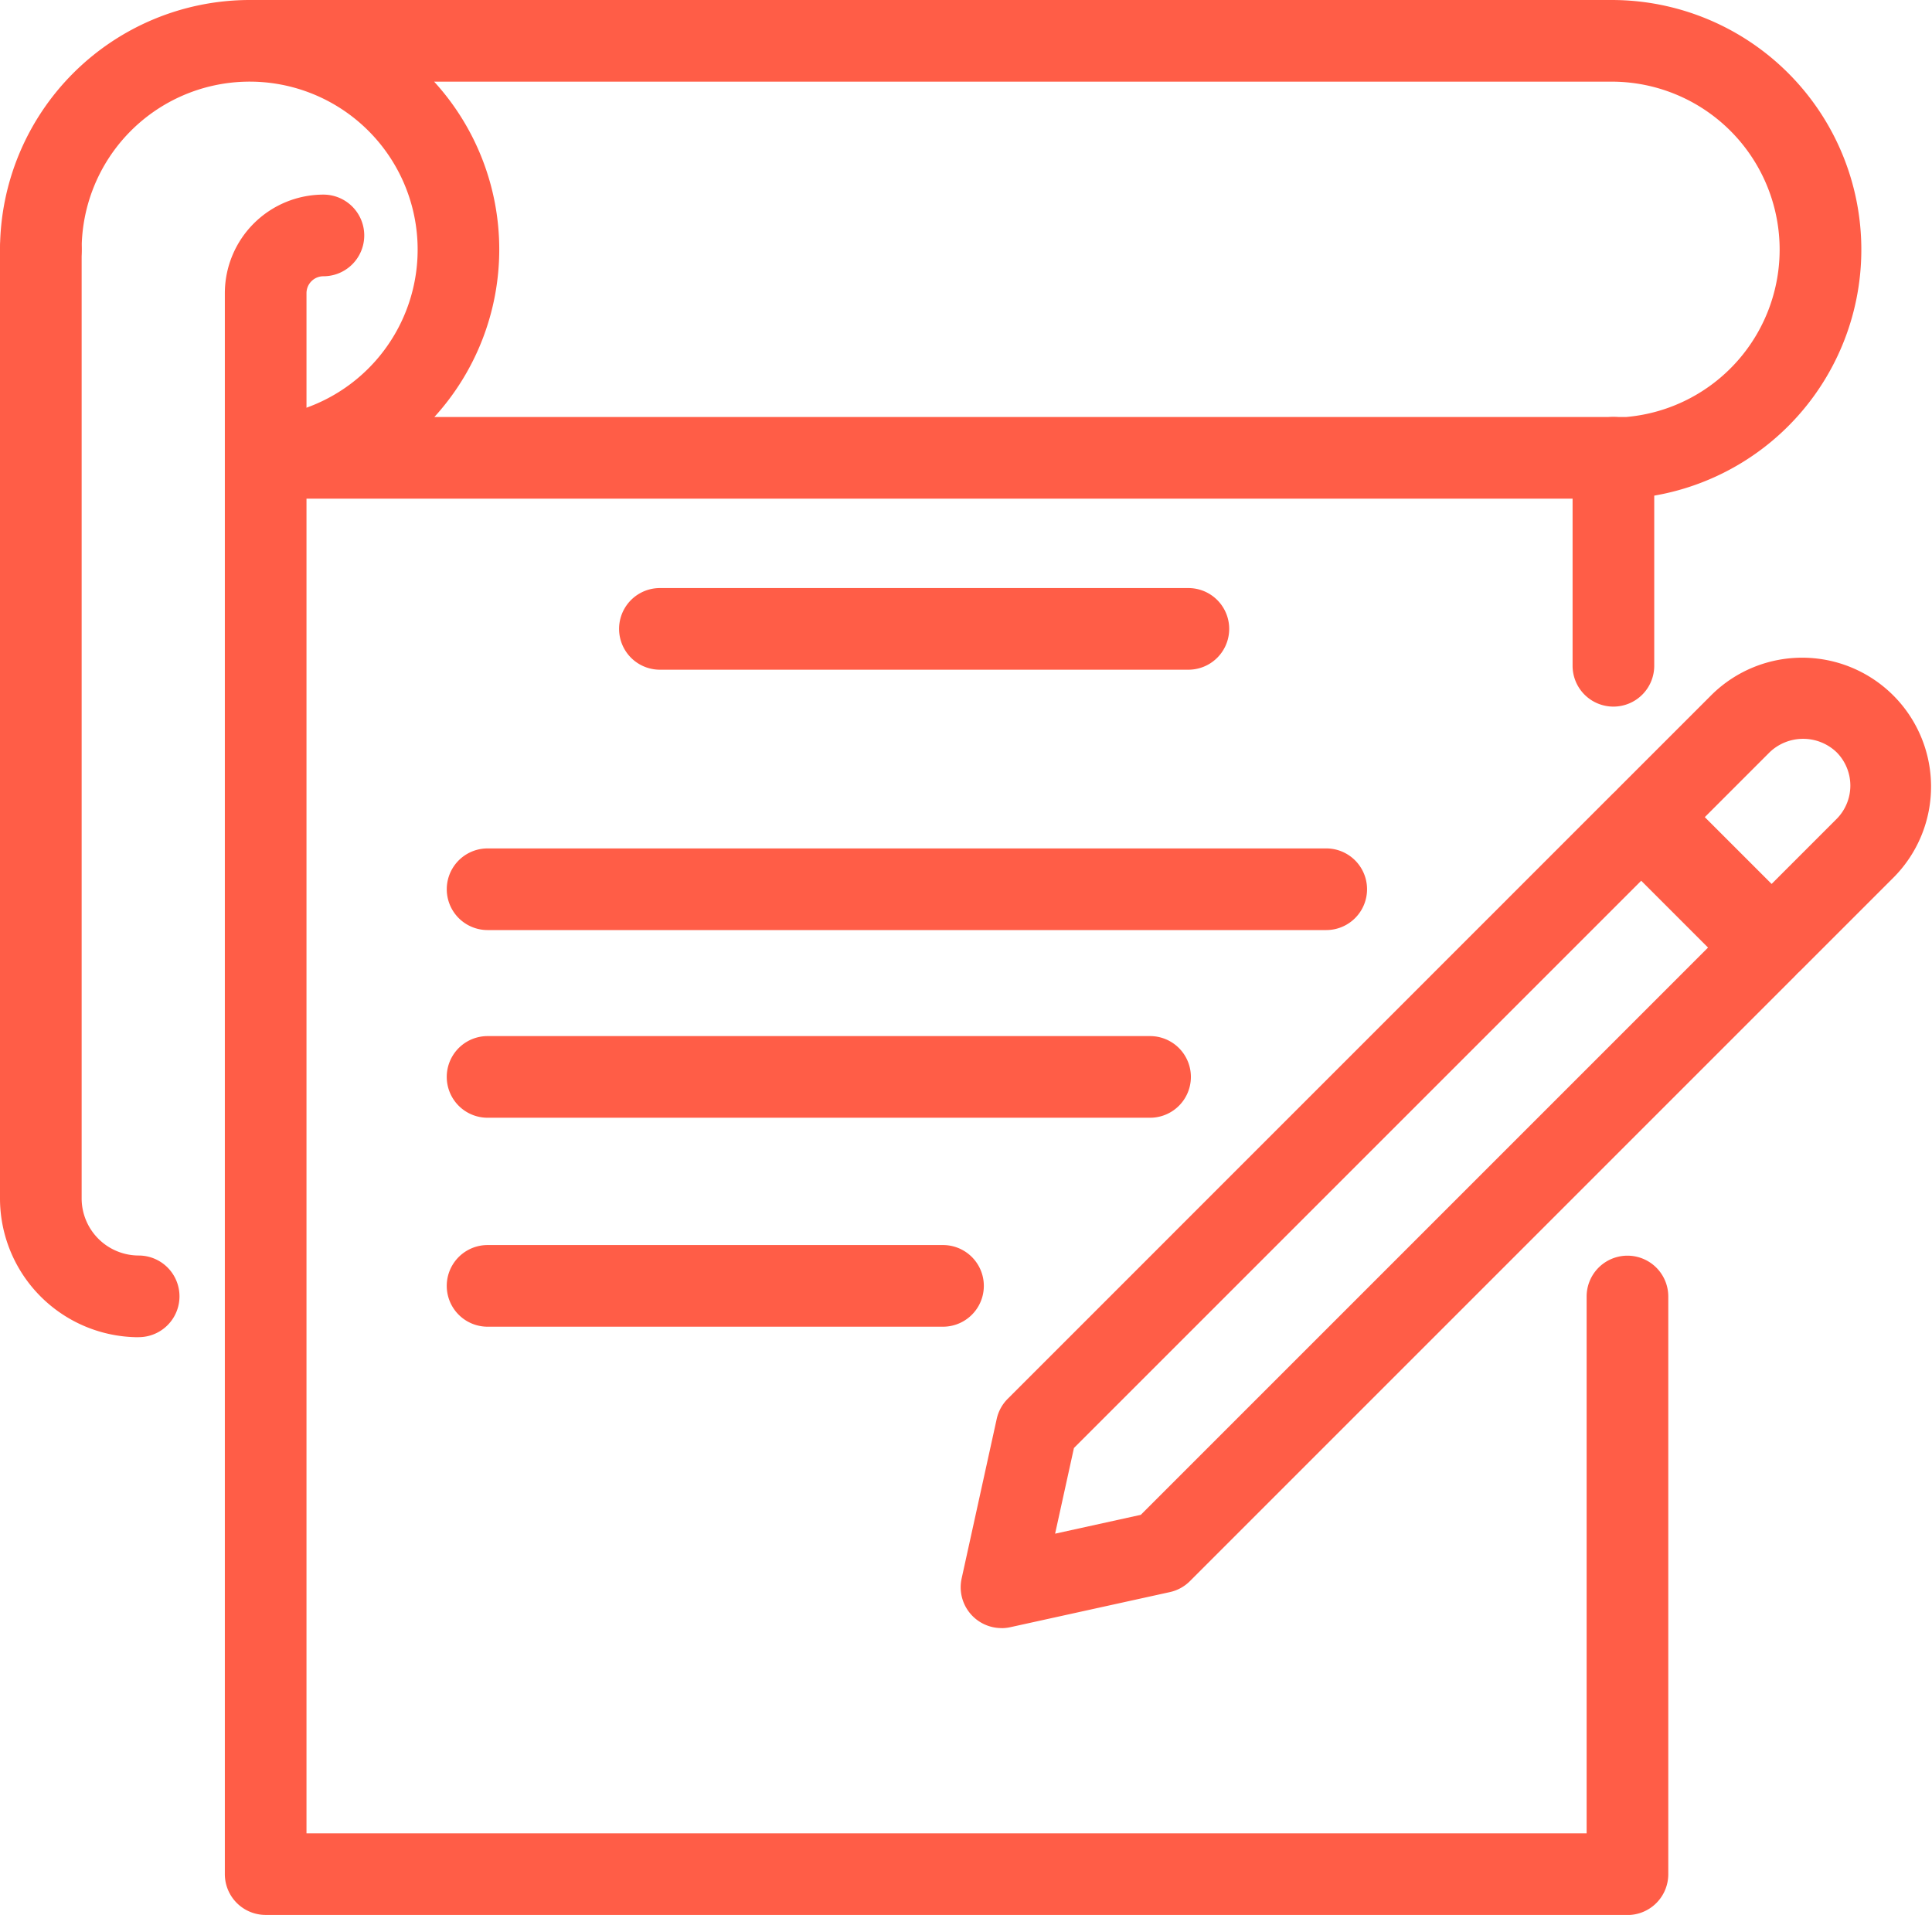 <svg xmlns="http://www.w3.org/2000/svg" xmlns:xlink="http://www.w3.org/1999/xlink" width="122" height="120.922" viewBox="0 0 122 120.922">
  <defs>
    <clipPath id="clip-path">
      <rect id="Rectangle_3057" data-name="Rectangle 3057" width="122" height="120.922" fill="none"/>
    </clipPath>
  </defs>
  <g id="Group_16236" data-name="Group 16236" clip-path="url(#clip-path)">
    <path id="Path_73908" data-name="Path 73908" d="M105.093,122.933H19.1a2.578,2.578,0,0,1-2.578-2.578V20.52A6.232,6.232,0,0,1,22.747,14.3a2.578,2.578,0,1,1,0,5.156,1.069,1.069,0,0,0-1.069,1.068v97.257h80.837v-33.9a2.578,2.578,0,0,1,5.156,0v36.48a2.578,2.578,0,0,1-2.578,2.578" transform="translate(-2.324 -2.011)" fill="#ff5d47"/>
    <path id="Path_73909" data-name="Path 73909" d="M102.794,31.488H16.777a2.578,2.578,0,0,1-.2-5.148A10.608,10.608,0,1,0,5.157,15.764a2.578,2.578,0,1,1-5.156,0A15.781,15.781,0,0,1,15.764,0H101.78a15.764,15.764,0,0,1,1.21,31.481q-.1.008-.2.008M27.43,26.332h75.261a10.608,10.608,0,0,0-.911-21.176H27.414a15.707,15.707,0,0,1,.015,21.176" transform="translate(0)" fill="#ff5d47"/>
    <path id="Path_73910" data-name="Path 73910" d="M8.761,86.6A8.771,8.771,0,0,1,0,77.84V17.922a2.578,2.578,0,0,1,5.156,0V77.84a3.609,3.609,0,0,0,3.6,3.6,2.578,2.578,0,0,1,0,5.156" transform="translate(0 -2.158)" fill="#ff5d47"/>
    <path id="Path_73911" data-name="Path 73911" d="M118.135,48.93a2.578,2.578,0,0,1-2.578-2.578V33.22a2.578,2.578,0,0,1,5.156,0V46.352a2.578,2.578,0,0,1-2.578,2.578" transform="translate(-16.253 -4.31)" fill="#ff5d47"/>
    <path id="Path_73912" data-name="Path 73912" d="M81.44,48.367H48.069a2.578,2.578,0,0,1,0-5.156H81.44a2.578,2.578,0,0,1,0,5.156" transform="translate(-6.398 -6.077)" fill="#ff5d47"/>
    <path id="Path_73913" data-name="Path 73913" d="M88.364,67.5H35.407a2.578,2.578,0,0,1,0-5.156H88.364a2.578,2.578,0,0,1,0,5.156" transform="translate(-4.617 -8.769)" fill="#ff5d47"/>
    <path id="Path_73914" data-name="Path 73914" d="M77.24,81.29H35.406a2.578,2.578,0,0,1,0-5.156H77.24a2.578,2.578,0,0,1,0,5.156" transform="translate(-4.617 -10.708)" fill="#ff5d47"/>
    <path id="Path_73915" data-name="Path 73915" d="M64.165,96.644H35.406a2.578,2.578,0,0,1,0-5.156H64.165a2.578,2.578,0,0,1,0,5.156" transform="translate(-4.617 -12.867)" fill="#ff5d47"/>
    <path id="Path_73916" data-name="Path 73916" d="M73.171,110.893a2.579,2.579,0,0,1-2.518-3.131L72.87,97.677a2.57,2.57,0,0,1,.7-1.269L111.742,58.23a2.579,2.579,0,0,1,3.646,0l7.866,7.866a2.577,2.577,0,0,1,0,3.645L85.077,107.919a2.574,2.574,0,0,1-1.268.7l-10.084,2.218a2.574,2.574,0,0,1-.553.06m10.083-4.8h0Zm-5.51-6.576-1.189,5.41,5.41-1.19,35.821-35.821L113.566,63.7Z" transform="translate(-9.929 -8.084)" fill="#ff5d47"/>
    <path id="Path_73917" data-name="Path 73917" d="M128.472,68.831h0a2.576,2.576,0,0,1-1.823-.755l-7.865-7.866a2.578,2.578,0,0,1,0-3.646l5.924-5.924A8.14,8.14,0,0,1,136.22,62.15l-5.925,5.925a2.575,2.575,0,0,1-1.823.755m-4.219-10.444,4.219,4.219,4.1-4.1a2.988,2.988,0,0,0,0-4.219,3.057,3.057,0,0,0-4.22,0Z" transform="translate(-16.6 -6.787)" fill="#ff5d47"/>
  </g>
</svg>
